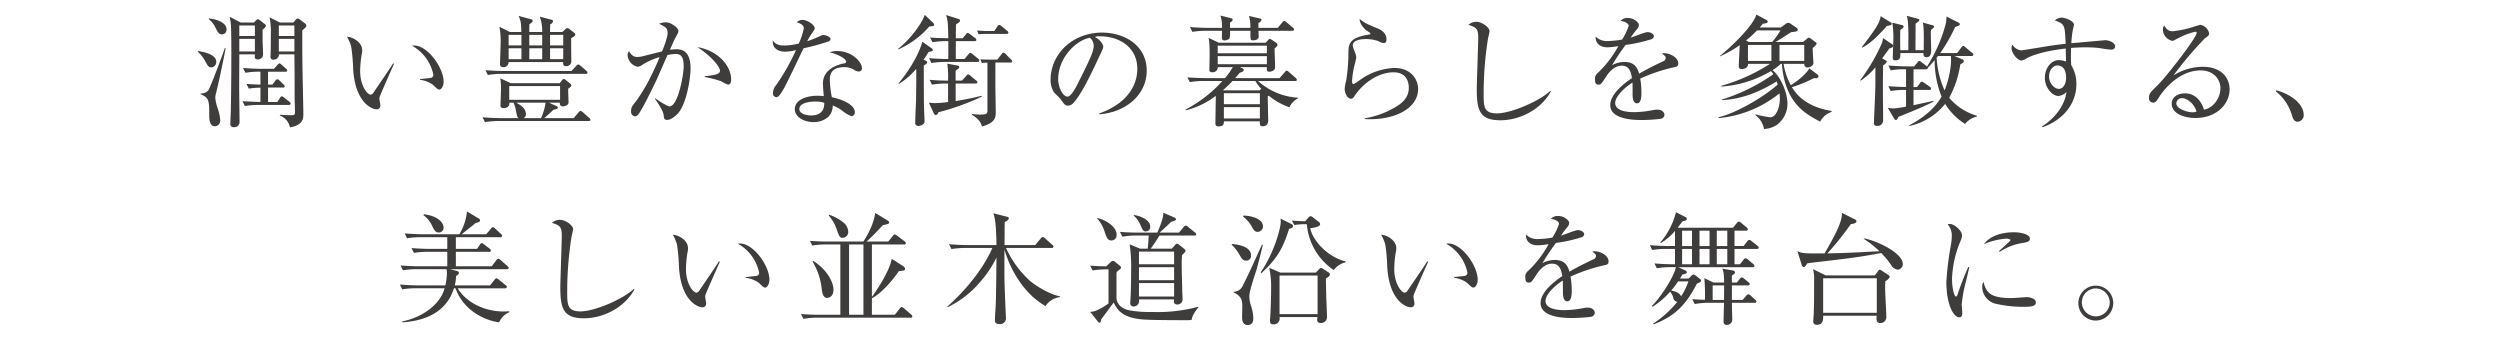 <svg xmlns="http://www.w3.org/2000/svg" width="745" height="102" viewBox="0 0 745 102">
<defs>
    <style>
      .cls-1 {
        fill: #3f3c3c;
        fill-rule: evenodd;
      }
    </style>
  </defs>
  <path id="潤い豊かな街の暮らしを象徴する_美しい並木道沿いを舞台に_" data-name="潤い豊かな街の暮らしを象徴する、 美しい並木道沿いを舞台に。" class="cls-1" d="M83.444,6.723l-3.1-1.548a24.013,24.013,0,0,1,.36,5.435c0,1.224,0,4.571-.072,5.543,0,0.144-.036.612-0.036,0.72a0.837,0.837,0,0,0,.972.9,1.513,1.513,0,0,0,1.548-1.584h4.607c0.072,4.067.072,8.747,0.072,12.67,0,0.684.108,3.888,0.108,4.607,0,0.792-.288.864-1.044,0.864-1.548,0-2.628-.072-3.456-0.144v0.252A4.654,4.654,0,0,1,86.4,37.967c3.528-.612,4-2.34,4-3.743,0-1.872-.216-11.123-0.252-13.21-0.036-3.024-.072-3.924-0.072-11.987,0.864-.684,1.224-1.044,1.224-1.368a1.046,1.046,0,0,0-.468-0.72L89.311,5.787A1.607,1.607,0,0,0,88.7,5.5a1.553,1.553,0,0,0-.72.576L87.4,6.723H83.444Zm4.283,0.864v3.132H83.084V7.586h4.643Zm0,4v3.744H83.084V11.582h4.643ZM71.745,6.723L68.434,4.995c0.108,0.468.216,1.08,0.288,1.584,0.216,1.476.216,6.515,0.216,8.315,0,5.075-.036,12.706-0.144,17.6,0,0.612-.144,3.6-0.144,4.248a0.942,0.942,0,0,0,1.044,1.152,1.532,1.532,0,0,0,1.692-1.62c0-1.368-.108-8.351-0.108-10.007,0-1.44.036-8.495,0.036-10.079h4.643c-0.072.792-.144,1.512,0.792,1.512A1.515,1.515,0,0,0,78.4,16.3c0-.612-0.144-3.707-0.144-4.427V8.81a2.51,2.51,0,0,0,1.008-1.08,1.1,1.1,0,0,0-.576-0.72l-1.224-.972a2,2,0,0,0-.612-0.324,1.3,1.3,0,0,0-.648.468l-0.54.54H71.745Zm4.212,0.864v3.132H71.313V7.586h4.643Zm0,4v3.744H71.313V11.582h4.643Zm9.071,9.791c0.4,0,.54-0.108.54-0.4a0.854,0.854,0,0,0-.36-0.54l-1.3-1.152a1.27,1.27,0,0,0-.648-0.4,1.085,1.085,0,0,0-.54.432l-1.08,1.188H77.972c-1.764,0-3.816-.108-5.543-0.252l0.72,1.44a22.855,22.855,0,0,1,4.463-.324v3.852c-2.592-.108-2.88-0.108-4.175-0.216l0.72,1.4a24.535,24.535,0,0,1,3.456-.288v4.284c-1.08-.036-4.463-0.18-5.363-0.252l0.72,1.44a25.639,25.639,0,0,1,4.247-.324h8.819a0.467,0.467,0,0,0,.576-0.4,0.964,0.964,0,0,0-.36-0.54l-1.62-1.26a1.173,1.173,0,0,0-.648-0.36,0.752,0.752,0,0,0-.54.468l-0.792,1.224H79.88V26.088h4.428a0.426,0.426,0,0,0,.54-0.36,0.853,0.853,0,0,0-.324-0.54L83.3,24a1.2,1.2,0,0,0-.684-0.4,1,1,0,0,0-.54.432l-0.9,1.188h-1.3V21.373h5.147ZM62.206,5.715a6.919,6.919,0,0,1,2.052,2.628c0.648,1.26.972,1.908,1.944,1.908A1.386,1.386,0,0,0,67.5,8.7c0-2.2-3.708-3.132-5.291-3.2V5.715ZM59,15.469a10.67,10.67,0,0,1,2.16,2.772c0.792,1.44,1.008,1.836,1.836,1.836a1.582,1.582,0,0,0,1.44-1.764c0-.792-0.684-2.412-5.4-3.1Zm7.991-1.152c-0.36,1.26-4.427,12.131-5,12.742a3.06,3.06,0,0,1-2.232.792v0.216c2.592,1.044,2.592,2.016,2.592,6.371,0,2.124.54,3.2,1.728,3.2a1.691,1.691,0,0,0,1.548-1.908,14.314,14.314,0,0,0-.72-3.348,13.132,13.132,0,0,1-.756-3.2,5.9,5.9,0,0,1,.252-1.512c0.648-2.52,2.16-9.611,2.844-13.282ZM132.2,24.36c0-4.175-4.751-10.8-8.782-10.8a3.17,3.17,0,0,0-.612.072,12.836,12.836,0,0,1,6.335,8.639,0.907,0.907,0,0,1-.792.936c-0.252.072-2.7,0.288-3.2,0.36v0.216a8.648,8.648,0,0,1,3.816,1.44c1.4,1.332,1.548,1.476,1.98,1.476C131.514,26.7,132.2,25.62,132.2,24.36ZM117.439,19l-0.288-.108c-1.547,2.448-4.211,6.263-5.831,8.675a1.279,1.279,0,0,1-.864.648c-0.972,0-3.131-2.628-3.131-7.055a31.164,31.164,0,0,1,.468-5,5.026,5.026,0,0,0,.144-1.188c0-2.34-2.7-3.924-4.536-4.032a12.406,12.406,0,0,1,1.26,2.952,55.455,55.455,0,0,1,.576,6.623c0.612,10.259,5.723,12.059,6.983,12.059a1.069,1.069,0,0,0,1.116-1.224c0-.288-0.288-1.656-0.288-1.944a2.105,2.105,0,0,1,.072-0.468C113.192,28.536,116.935,20.077,117.439,19ZM151.932,9.53l-3.1-1.548a23.8,23.8,0,0,1,.36,4.859c0,0.864-.18,5.219-0.18,6.191a0.811,0.811,0,0,0,.828.972,1.516,1.516,0,0,0,1.728-1.512h16.234c0,0.684.036,1.224,0.864,1.224a1.436,1.436,0,0,0,1.584-1.548c0-.972-0.072-5.723-0.036-6.8,1.079-.576,1.223-0.792,1.223-1.08a0.816,0.816,0,0,0-.4-0.576L169.75,8.7a1.166,1.166,0,0,0-.684-0.324,0.929,0.929,0,0,0-.612.36l-0.864.792h-3.672c0-1.224.036-1.332,0.036-2.3a1.2,1.2,0,0,0,.864-0.936,0.6,0.6,0,0,0-.576-0.432l-3.383-.9a12.542,12.542,0,0,1,.72,4.571h-3.852c0-.684,0-1.116.036-2.3,0.9-.576.972-0.864,0.972-1.044a0.5,0.5,0,0,0-.468-0.432L154.56,4.743c0.647,1.548.755,2.124,0.791,4.787h-3.419Zm9.647,0.864v3.132h-3.852V10.394h3.852Zm0,4v3.24h-3.852V14.39h3.852Zm-6.192-4v3.132h-3.815V10.394h3.815Zm0,4v3.24h-3.815V14.39h3.815Zm8.531,3.24V14.39h3.924v3.24h-3.924Zm0-4.1V10.394h3.924v3.132h-3.924Zm-11.7,11.267-3.132-1.476a19.762,19.762,0,0,1,.216,2.952c0,0.72-.144,4.212-0.144,5a0.773,0.773,0,0,0,.864.936,1.945,1.945,0,0,0,1.584-.648,1.233,1.233,0,0,0,.144-0.972h1.3a12.281,12.281,0,0,1,.72,2.448c0.324,1.656.36,1.836,0.756,2.16H149.34c-0.54,0-3.095-.036-5.543-0.252l0.72,1.44a25.634,25.634,0,0,1,4.247-.324H175.4c0.36,0,.54-0.144.54-0.36a0.792,0.792,0,0,0-.36-0.576L173.637,33.4a1.088,1.088,0,0,0-.648-0.324,0.823,0.823,0,0,0-.576.4l-1.44,1.728h-8.782c0.4-.36,2.375-2.124,2.771-2.52,0.792-.108,1.26-0.216,1.26-0.612a0.608,0.608,0,0,0-.468-0.5l-2.16-.972h3.276A0.831,0.831,0,0,0,167.7,31.7c0.4,0,1.728-.216,1.728-1.224,0-.576-0.144-3.384-0.108-4.032,0.72-.54.936-0.684,0.936-0.972a0.792,0.792,0,0,0-.36-0.576l-1.188-.972a1.374,1.374,0,0,0-.684-0.4,0.876,0.876,0,0,0-.576.432l-0.648.828H152.22Zm14.686,0.864v4.068H151.752V25.656h15.154Zm-4.319,4.931a16.5,16.5,0,0,1-1.368,4.607h-5.184a1.313,1.313,0,0,0,.684-1.26c0-1.8-1.979-2.88-2.915-3.347h8.783ZM150.2,21.157c-0.5,0-3.06-.036-5.543-0.252l0.72,1.44a25.618,25.618,0,0,1,4.247-.324h24.909a0.45,0.45,0,0,0,.54-0.36,0.792,0.792,0,0,0-.36-0.576l-1.728-1.512a1.139,1.139,0,0,0-.684-0.36,1.048,1.048,0,0,0-.612.432l-1.4,1.512H150.2Zm67.68,2.448c0-3.527-3.311-8.351-10.042-9.575,5.579,3.744,6.731,6.551,6.731,6.947,0,1.008-.9,1.368-4.536,1.728v0.252a29.117,29.117,0,0,1,4.968,1.3,9.81,9.81,0,0,0,1.944.972C217.884,25.224,217.884,23.892,217.884,23.6ZM205.79,20.473c0-2.988-.756-5.8-4.176-5.8-0.791,0-1.511.108-1.979,0.144,0.54-1.188,1.4-3.168,1.62-3.527,0.827-1.476.9-1.656,0.9-2.088,0-.972-2.3-2.556-3.671-2.556a6.116,6.116,0,0,0-2.088.432c1.944,0.972,2.556,1.3,2.556,2.772,0,1.26-1.08,4.031-1.656,5.471-1.764.432-4.787,1.188-5.327,1.332a7.967,7.967,0,0,1-2.088.324c-0.648,0-1.548-.144-2.448-1.764a2.51,2.51,0,0,0-.4,1.3,3.777,3.777,0,0,0,2.988,3.384,2.943,2.943,0,0,0,1.548-.684,20.815,20.815,0,0,1,5-2.2c-0.684,1.692-1.44,3.348-2.232,4.967a51.7,51.7,0,0,1-4.787,8.171c-1.224,1.512-1.476,1.836-1.476,2.916a1.4,1.4,0,0,0,1.116,1.62,1.427,1.427,0,0,0,1.116-.72c1.152-1.4,5.183-9.791,5.435-10.367,0.4-.864,2.664-6.047,3.168-7.2a14.046,14.046,0,0,1,2.376-.324c1.691,0,2.447.864,2.447,3.744,0,2.52-1.692,11.878-4.211,11.878-0.72,0-3.528-1.872-4.32-2.448l-0.036.18c1.008,1.476,2.484,3.635,2.592,4.787,0.108,1.08.18,1.512,1.08,1.512,1.116,0,2.448-1.152,3.167-1.908C204.674,30.948,205.79,22.993,205.79,20.473ZM247.5,11.618c0-.684-1.584-1.188-2.052-1.188-0.432,0-.612.108-2.2,0.828-0.755.36-1.979,0.792-2.7,1.044a17.235,17.235,0,0,1,1.332-2.268c0.9-1.3.9-1.3,0.9-1.656,0-.936-2.2-2.448-3.6-2.448a2.508,2.508,0,0,0-1.764.72c1.908,0.5,2.124,1.368,2.124,1.764a19.362,19.362,0,0,1-1.512,4.571,20.022,20.022,0,0,1-4.211.576c-1.44,0-2.628-.216-3.492-1.44-0.288,2.16,1.512,3.276,3.636,3.276a13.549,13.549,0,0,0,3.239-.468,61.873,61.873,0,0,1-5.975,10.511,3.519,3.519,0,0,0-.864,2.16,1.114,1.114,0,0,0,1.008,1.368c0.72,0,1.476-1.332,2.3-2.736,0.936-1.62,4.859-9.971,5.795-11.842a65.678,65.678,0,0,0,7.451-2.052A0.855,0.855,0,0,0,247.5,11.618Zm9.359,8.639c0-1.692-2.88-5.039-7.343-5.039a6.811,6.811,0,0,0-2.3.36c3.636,0.936,4.931,2.268,4.931,2.736a0.6,0.6,0,0,1-.612.576c-2.483.468-6.3,2.016-6.3,5.975,0,0.828.144,2.52,0.252,3.779-0.54-.036-1.08-0.108-1.872-0.108-3.491,0-6.767,1.3-6.767,4,0,2.232,2.592,3.852,5.58,3.852a6.582,6.582,0,0,0,4.355-1.512,4.638,4.638,0,0,0,1.368-3.42,9.94,9.94,0,0,1,2.807,1.512,10.732,10.732,0,0,0,2.772,1.656,1.117,1.117,0,0,0,1.008-1.188c0-2.34-3.959-3.851-6.839-4.463a27.649,27.649,0,0,1-.612-5.219c0-1.692.54-3.744,4.319-3.744a5.169,5.169,0,0,1,3.06.9,2.529,2.529,0,0,0,1.26.4A0.921,0.921,0,0,0,256.855,20.257ZM245.624,30.624c0.108,3.456-2.628,3.78-3.887,3.78-1.224,0-3.528-.4-3.528-1.908,0-1.944,3.348-2.232,4.716-2.232A8.589,8.589,0,0,1,245.624,30.624Zm32.113-5.4a25.843,25.843,0,0,1,4.788-.324v5.507a35.434,35.434,0,0,1-3.816.324c-0.684,0-1.4-.108-1.908-0.144l1.512,3.276a0.735,0.735,0,0,0,.54.432,1,1,0,0,0,.756-0.828A73.952,73.952,0,0,0,292.6,28.788l-0.072-.252c-2.555.648-5.147,1.152-7.739,1.584V24.9h5.9c0.288,0,.576-0.072.576-0.4a0.874,0.874,0,0,0-.4-0.54l-1.692-1.4a1.317,1.317,0,0,0-.648-0.4,0.874,0.874,0,0,0-.576.468l-1.3,1.4h-1.872V21.049c0.972-.684,1.08-0.756,1.08-1.08a0.521,0.521,0,0,0-.54-0.432l-3.023-.576a28.8,28.8,0,0,1,.216,5.075C280.833,24,279.5,24,277.017,23.784ZM284.828,11.4c0-.576.036-3.456,0.072-4.14,0.936-.612,1.188-0.72,1.188-1.116,0-.324-0.18-0.4-0.612-0.54l-3.527-1.116c0.54,1.872.54,2.376,0.648,6.911-3.06-.072-3.42-0.072-5.436-0.216l0.72,1.4a25.491,25.491,0,0,1,4.716-.324v5.327c-0.648,0-3.168-.036-5.724-0.252l0.684,1.44a28.225,28.225,0,0,1,4.248-.324h9.467a0.474,0.474,0,0,0,.576-0.4,0.746,0.746,0,0,0-.36-0.576l-1.656-1.332a1.244,1.244,0,0,0-.684-0.4,0.825,0.825,0,0,0-.54.432l-1.188,1.4h-2.592V12.266h5.544c0.288,0,.576-0.072.576-0.36a0.654,0.654,0,0,0-.36-0.576l-1.548-1.152a1.316,1.316,0,0,0-.648-0.36,0.772,0.772,0,0,0-.576.432L286.88,11.4h-2.052Zm-9.97,1.044c-0.252,1.008-1.728,5.867-7.127,12.455l0.144,0.108a22.186,22.186,0,0,0,5.147-4.463c0.072,3.1,0,6.659-.036,9.179-0.036,1.044-.252,5.759-0.252,6.659a0.931,0.931,0,0,0,.9,1.152,2.433,2.433,0,0,0,1.728-.756,1.756,1.756,0,0,0,.144-0.864c0-.612-0.144-3.42-0.144-3.96-0.072-2.412-.072-10.007-0.072-12.419,0.648-.4,1.008-0.612,1.008-0.936,0-.288-0.144-0.4-1.08-0.828a25.187,25.187,0,0,0,1.511-2.3c0.936-.144,1.26-0.252,1.26-0.576a0.958,0.958,0,0,0-.5-0.612Zm26.2,6.191c0.288,0,.576,0,0.576-0.288a0.8,0.8,0,0,0-.36-0.648l-1.259-1.26a2.3,2.3,0,0,0-.972-0.756,0.856,0.856,0,0,0-.612.5l-1.224,1.584h-2.34c-0.9,0-1.872-.036-2.735-0.108l0.467,1.116a11.61,11.61,0,0,1,1.656-.108v14.29c0,1.044-.432,1.188-2.267,1.188a19.522,19.522,0,0,1-2.376-.18v0.216c2.376,1.476,2.7,2.52,3.023,3.528,3.78-1.116,4.1-2.484,4.1-4.284,0-1.08-.108-6.371-0.108-6.947V18.637h4.427ZM275.578,4.419c-0.54,1.8-3.492,6.587-7.991,10.187l0.036,0.144a26.1,26.1,0,0,0,9.286-6.839c1.224-.108,1.476-0.18,1.476-0.54a0.793,0.793,0,0,0-.324-0.576ZM293.9,9.242c-0.468,0-1.476-.072-2.735-0.144l0.468,1.116c0.683-.072,1.583-0.108,1.943-0.108h6.336c0.252,0,.575-0.036.575-0.36a0.685,0.685,0,0,0-.359-0.576l-1.584-1.3a1.5,1.5,0,0,0-.756-0.432,0.836,0.836,0,0,0-.576.432l-0.9,1.368H293.9Zm47.826,11.771c0-7.235-6.336-11.3-13.319-11.3-8.783,0-15.334,6.371-15.334,14.11a6.683,6.683,0,0,0,1.008,3.672c0.252,0.324,1.692,1.656,1.944,2.016,1.08,1.512,1.4,1.98,2.232,1.98a2.083,2.083,0,0,0,1.151-.4c2.448-2.016,5.832-9.251,8.135-14.182,1.116-2.34,1.224-2.592,1.224-2.988,0-.5-0.54-1.836-2.483-2.88a2.838,2.838,0,0,1,1.475-.216c6.264,0,11.159,3.6,11.159,9.683,0,5.471-3.6,10.547-11.3,13.282l0.036,0.288C335.893,33.359,341.725,28,341.725,21.013Zm-15.8-7.451c0,1.872-1.188,4.211-4.788,11.447-0.612,1.224-2.016,3.78-2.987,3.78-1.4,0-2.808-2.7-2.808-5.147,0-6.623,5.507-11.734,9.467-12.382A3.146,3.146,0,0,1,325.923,13.562Zm60.859,15.766V29.112A19.477,19.477,0,0,1,374.9,24.144h10.979c0.252,0,.576-0.036.576-0.36a0.792,0.792,0,0,0-.36-0.576l-2.016-1.764a1.326,1.326,0,0,0-.684-0.4,1.352,1.352,0,0,0-.54.468l-1.547,1.764H368.064c0.54-.576.828-0.936,1.368-1.584,0.936-.324,1.188-0.432,1.188-0.792a0.488,0.488,0,0,0-.252-0.468L369.5,20h8.027c-0.036.936-.036,1.368,0.72,1.368,0.54,0,1.728-.288,1.728-1.26,0-.792-0.144-4.751-0.144-5.651,0.756-.684.864-0.792,0.864-1.08a0.855,0.855,0,0,0-.36-0.612l-1.4-.936a1.653,1.653,0,0,0-.5-0.252,1.43,1.43,0,0,0-.648.5l-0.612.648H363.205l-3.06-1.44c0.144,0.648.324,1.332,0.324,5.291,0,0.612-.072,3.492-0.072,4.139a0.655,0.655,0,0,0,.792.792A1.447,1.447,0,0,0,362.881,20h4.5a20.353,20.353,0,0,1-2.339,3.276h-5.652c-0.5,0-3.1-.036-5.543-0.216l0.72,1.4a25.641,25.641,0,0,1,4.247-.324h5.472a39.72,39.72,0,0,1-11.015,8.531l0.072,0.216a24.353,24.353,0,0,0,8.963-4.32c0,1.152-.108,6.731-0.108,7.991,0,0.576,0,1.116.9,1.116,1.62,0,1.62-.936,1.62-1.512h10.726c-0.036.972-.072,1.476,0.864,1.476a1.556,1.556,0,0,0,1.62-1.44c0-1.08-.144-6.3-0.144-7.451a1.691,1.691,0,0,1,.324-0.216,19.985,19.985,0,0,0,6.155,3.456A5.38,5.38,0,0,1,386.782,29.328Zm-11.339,1.728H364.717V27.78h10.726v3.276Zm0.4-4.607-0.468.468h-10.8l-0.108-.072a36.2,36.2,0,0,0,2.807-2.7h6.84A11.672,11.672,0,0,0,375.839,26.448Zm-0.4,8.855H364.717V31.919h10.726V35.3Zm2.088-19.438h-14.65V13.6h14.65v2.268Zm0,3.276h-14.65V16.729h14.65v2.412Zm8.1-10.367a0.709,0.709,0,0,0-.36-0.54l-1.908-1.62a1.408,1.408,0,0,0-.683-0.36,0.876,0.876,0,0,0-.576.432l-1.332,1.62h-5.76V6.831a1.317,1.317,0,0,0,.9-0.9c0-.324-0.288-0.36-0.54-0.432L372.2,4.743a11.217,11.217,0,0,1,.4,3.564h-6.047V6.687a1.143,1.143,0,0,0,.791-0.792,0.538,0.538,0,0,0-.5-0.468l-3.167-.792a9.88,9.88,0,0,1,.468,3.672h-4c-0.684,0-3.131-.036-5.543-0.252l0.72,1.44a25.541,25.541,0,0,1,4.247-.324h4.572v1.836c0,0.54,0,1.044.72,1.044a2.237,2.237,0,0,0,1.548-.612,8.663,8.663,0,0,0,.144-2.268h6.083c-0.036,2.844-.036,2.844.828,2.844,0.792,0,1.619-.324,1.619-1.044,0-.252-0.036-1.512-0.036-1.8H385.09A0.441,0.441,0,0,0,385.63,8.774ZM422.6,26.52c0-2.808-2.088-6.263-7.019-6.263a18.831,18.831,0,0,0-9.287,2.88c-0.468.288-2.7,1.908-2.916,1.908-0.432,0-.468-0.612-0.468-0.828a25.564,25.564,0,0,1,.756-4.9,20.28,20.28,0,0,0,.5-2.124,4.237,4.237,0,0,0-.252-1.26c-0.72-1.8-.792-2.016-0.792-2.376,0-1.044,1.152-1.908,3.888-1.908a10.767,10.767,0,0,1,3.743.612,3.751,3.751,0,0,0,1.656.576c0.468,0,.756-0.324.756-1.116,0-2.16-2.016-2.988-2.807-3.312-3.348-1.4-3.636-1.512-5.184-2.772-0.036,1.4,1.224,2.88,2.232,3.564,0.864,0.576.972,0.648,0.972,0.828s-0.108.216-.324,0.252c-6.227.972-6.227,2.844-6.227,6.119a54.959,54.959,0,0,1-.648,7.559,11.7,11.7,0,0,0-.468,2.592c0,0.756.576,2.88,1.907,2.88a1.094,1.094,0,0,0,.9-0.648c2.88-4.355,7.487-7.235,11.771-7.235,4.319,0,4.535,3.635,4.535,4.607,0,3.06-2.123,4.787-4.679,6.155a26.014,26.014,0,0,1-8.459,2.952v0.216C415.256,35.987,422.6,32.459,422.6,26.52ZM462.177,27.2l-0.144-.144c-3.24,3.06-11.7,6.731-15.946,6.731-3.959,0-3.959-2.016-3.959-6.083a104.32,104.32,0,0,1,1.331-16.414,18.191,18.191,0,0,0,.432-2.016c0-1.044-2.159-2.772-3.923-2.772a3.434,3.434,0,0,0-2.376.9c2.232,0.756,2.916,1.008,2.916,3.816,0,1.908-.432,13.606-0.432,15.442,0,6.371.972,9.179,7.055,9.179C453.034,35.843,459.333,32.531,462.177,27.2Zm37.941-8.279c0-2.016-2.808-3.06-4.1-3.06a2.242,2.242,0,0,0-.756.108c0.828,0.612,1.116.828,1.116,1.3a1.167,1.167,0,0,1-.9,1.044c-1.044.5-4.571,2.2-7.019,3.636-0.4-1.332-1.08-3.491-4.391-3.491a7.784,7.784,0,0,0-3.672.972,70.922,70.922,0,0,1,4.032-6.047,43.6,43.6,0,0,0,7.667-1.692,1,1,0,0,0,.756-0.9c0-.72-1.044-1.224-1.908-1.224-0.756,0-4.212,1.44-5,1.656a22.791,22.791,0,0,1,1.872-2.52,2.159,2.159,0,0,0,.576-1.26c0-.756-1.512-2.088-3.275-2.088a2.731,2.731,0,0,0-2.2.864c1.656,0.216,2.448.972,2.448,1.476a19.2,19.2,0,0,1-1.98,4.1,28.1,28.1,0,0,1-4.176.432A4.747,4.747,0,0,1,475.5,10.9c-0.072,1.872,1.116,3.2,3.563,3.2a19.415,19.415,0,0,0,3.2-.36,32.2,32.2,0,0,1-6.155,8.027,2.133,2.133,0,0,0-.792,1.98c0,0.864.18,1.476,1.044,1.476,0.612,0,.756-0.036,2.375-2.556,0.576-.936,2.3-3.1,4.5-3.1,2.268,0,2.771,1.8,3.1,3.708-2.051,1.368-6.479,4.643-6.479,8.027,0,4.463,7.559,4.463,9.539,4.463a47.623,47.623,0,0,0,5.507-.36,1.337,1.337,0,0,0,1.116-1.152c0-.648-0.612-1.584-2.16-1.584a7.312,7.312,0,0,0-1.259.144,32.49,32.49,0,0,1-5.508.612c-1.044,0-5.759,0-5.759-2.736,0-1.944,2.736-4.571,5.147-6.083,0.036,0.54.036,2.988,0.036,3.528,0,0.612,0,2.664,1.332,2.664,1.3,0,1.3-2.376,1.3-3.132a24.4,24.4,0,0,0-.36-4.247,50.612,50.612,0,0,1,10.115-3.384C499.65,19.9,500.118,19.753,500.118,18.925Zm45.719,14.146c-8.207-1.3-10.906-5.579-11.842-7.091a40.845,40.845,0,0,0,6.515-2.664h0.648a0.652,0.652,0,0,0,.756-0.576,0.726,0.726,0,0,0-.324-0.54l-2.412-1.836c-1.224,2.268-4.931,4.679-5.507,5.039a19.65,19.65,0,0,1-2.16-6.371H537.7a0.9,0.9,0,0,0,.864,1.08c0.648,0,1.836-.432,1.836-1.332,0-.36-0.252-3.743-0.216-4.463a6.345,6.345,0,0,0,1.188-1.224,0.782,0.782,0,0,0-.4-0.576l-1.4-1.044a1.081,1.081,0,0,0-.54-0.252,1.622,1.622,0,0,0-.72.468l-1.008.828H529.1c0.576-.324.684-0.36,4.644-2.916,1.8-.216,1.979-0.252,1.979-0.792a0.741,0.741,0,0,0-.287-0.5L533.779,7.19a1.779,1.779,0,0,0-.9-0.4,1.443,1.443,0,0,0-.792.36l-1.4,1.044h-6.3c0.324-.36.468-0.54,0.936-1.116a7.834,7.834,0,0,0,1.044-.18,0.586,0.586,0,0,0,.432-0.432,0.717,0.717,0,0,0-.432-0.54l-2.988-1.584c-0.756,3.024-6.839,9.107-10.835,12.31V16.8a33.4,33.4,0,0,0,5.9-3.348c-0.036.9-.288,5.363-0.288,6.371a0.76,0.76,0,0,0,.9.756c0.252,0,1.871-.072,1.871-1.548h6.516a53.927,53.927,0,0,1-14.507,6.551V25.8a33.319,33.319,0,0,0,14.794-4.608,4,4,0,0,1,.72.936,55.069,55.069,0,0,1-15.3,7.523v0.18c5.832-.252,11.339-2.484,16.306-5.579,0.144,0.468.18,0.54,0.288,0.936-3.743,3.456-12.454,8.639-17.6,9.719V35.2a33.877,33.877,0,0,0,18.142-7.379,11.655,11.655,0,0,1,.108,1.548c0,2.628-1.08,5.579-2.88,5.579a32.41,32.41,0,0,1-4.355-.864l-0.072.216a6.567,6.567,0,0,1,2.592,4.14,7.682,7.682,0,0,0,3.671-1.116,7.839,7.839,0,0,0,3.312-6.335c0-3.959-2.484-8.639-4.464-10.079a12.794,12.794,0,0,0,2.448-1.872h0.36c0.9,11.627,6.947,14.866,11.411,17.206a5.78,5.78,0,0,1,3.383-2.88Zm-17.962-14.9h-6.983V13.382h6.983v4.787Zm9.791,0h-7.379V13.382h7.379v4.787Zm-7.091-9.107a21.919,21.919,0,0,1-2.484,3.456H521.18l-0.864-.468a30.024,30.024,0,0,0,3.276-2.988h6.983Zm58.556,25.665-0.072-.252a17.087,17.087,0,0,1-8.207-5.327,29.69,29.69,0,0,0,3.311-9.935c0.936-.576,1.044-0.648,1.044-1.008a0.634,0.634,0,0,0-.5-0.54l-2.267-.972h5.075a0.45,0.45,0,0,0,.54-0.4,0.678,0.678,0,0,0-.36-0.54l-1.98-1.656a1.642,1.642,0,0,0-.648-0.432,0.953,0.953,0,0,0-.576.468l-1.26,1.692h-5.039a47.679,47.679,0,0,0,4.428-7.775c1.259-.432,1.4-0.5,1.4-0.864a0.546,0.546,0,0,0-.4-0.468l-3.6-1.8a7.8,7.8,0,0,1-.18,2.16,45.575,45.575,0,0,1-5.579,12.742l-1.656-1.3a1.482,1.482,0,0,0-.648-0.36,0.84,0.84,0,0,0-.54.432l-0.972,1.188h-2.2c-0.54,0-2.627-.036-5.507-0.252l0.684,1.44A21.453,21.453,0,0,1,568,20.653v5.255c-0.5.036-2.771-.036-5.291-0.216l0.72,1.44A22.041,22.041,0,0,1,568,26.808v4.967a29.721,29.721,0,0,1-3.707.54,10.081,10.081,0,0,1-1.728-.18l1.944,3.312a0.626,0.626,0,0,0,.5.324,1.169,1.169,0,0,0,.684-0.936c1.044-.4,7.847-3.1,10.51-4.571l-0.108-.216c-0.9.252-5.039,1.116-5.867,1.3V26.808h4.679a0.435,0.435,0,0,0,.54-0.4,0.726,0.726,0,0,0-.324-0.54L573.4,24.684a1.761,1.761,0,0,0-.684-0.36,0.789,0.789,0,0,0-.54.432l-0.9,1.188h-1.044V20.653h3.708c0.36,0,.54-0.108.54-0.432,0.719-.792,1.259-1.368,2.051-2.3a29.219,29.219,0,0,0,2.052,10.871c-2.52,4.427-6.767,7.019-9.647,8.567l0.072,0.18a18.724,18.724,0,0,0,10.655-6.587,17.933,17.933,0,0,0,5.939,5.975A6.252,6.252,0,0,1,589.131,34.727Zm-7.775-18.034c0.324,2.952-.72,7.451-1.872,10.259a27.7,27.7,0,0,1-2.376-9.755c0.216-.252.252-0.324,0.432-0.5h3.816Zm-5-8.747a0.432,0.432,0,0,0-.432-0.4l-2.951-.828c0.216,0.792.4,1.512,0.288,8.243h-2.448c0-3.42.036-6.191,0.036-7.919,0.252-.18.684-0.5,0.792-0.576a0.777,0.777,0,0,0,.324-0.5c0-.252-0.18-0.288-0.4-0.36l-3.348-.9c0.54,1.872.5,4.535,0.468,10.259h-2.411c-0.036-4.427-.036-4.931.036-6.047,0.647-.468.971-0.684,0.971-1.044a0.547,0.547,0,0,0-.5-0.4l-2.88-.72a26.539,26.539,0,0,1,.324,4.643c0,0.864-.18,5.4-0.18,5.579,0,0.576.036,1.008,0.756,1.008,1.548,0,1.548-1.008,1.512-2.16h6.875c0,0.54-.036,1.224.864,1.224,1.439,0,1.439-1.3,1.439-2.3,0-.648-0.108-3.923-0.108-4.679a5.462,5.462,0,0,1,.072-1.152C576.244,8.234,576.352,8.162,576.352,7.946Zm-12.634-.9a0.56,0.56,0,0,0-.324-0.4l-2.988-1.836c-0.108,2.016-2.087,4.607-5.615,9.287L554.9,14.21c1.98-.972,4.031-2.7,7.415-6.479C563.286,7.55,563.718,7.478,563.718,7.047Zm0.4,6.623a0.413,0.413,0,0,0-.252-0.468l-2.736-1.872a5.8,5.8,0,0,1-.36,1.584,53.468,53.468,0,0,1-6.443,10.979l0.144,0.144a20.461,20.461,0,0,0,4.391-3.96v4.751c0,2.2-.179,5.291-0.287,8.1-0.036.432-.144,3.419-0.144,3.636a0.755,0.755,0,0,0,.863.936,1.618,1.618,0,0,0,1.872-1.584c0-2.916-.072-7.6-0.072-10.511,0-2.2.072-4.967,0.072-5.975a1.759,1.759,0,0,0,1.08-1.08c0-.18-0.072-0.216-0.324-0.36l-1.044-.576c0.828-1.152,1.944-2.7,2.16-2.988C563.9,14.174,564.114,14.1,564.114,13.67Zm66.2,0.144c0-1.008-1.728-1.836-2.952-1.836-0.036,0-9.287.828-10.115,0.9a32.532,32.532,0,0,1,.468-4.1c0.072-.252.324-1.3,0.324-1.4,0-1.152-2.7-2.124-3.635-2.124a3.328,3.328,0,0,0-2.088.828c2.987,1.116,2.987,1.224,3.239,6.983-2.3.216-4.967,0.612-8.351,1.188C605.59,14.5,602.746,15,602.35,15a3.291,3.291,0,0,1-2.628-1.692,1.935,1.935,0,0,0-.288,1.008c0,1.476,1.728,3.707,2.952,3.707a3.235,3.235,0,0,0,1.476-.612c3.527-1.908,9.539-2.7,11.734-2.952,0,1.3.072,3.707,0.072,3.887a6.328,6.328,0,0,0-2.087-.432c-2.484,0-4.212,2.592-4.212,5.219,0,3.1,2.268,5.471,4.068,5.471a3.951,3.951,0,0,0,2.375-1.188c-0.5,3.852-3.275,7.739-7.307,10.259l0.144,0.252c6.623-2.34,10.115-7.415,10.115-12.85a10.662,10.662,0,0,0-1.548-5.687c-0.036-.648-0.072-1.3-0.072-2.232s0-1.764.036-2.88c1.116-.072,2.808-0.18,4.32-0.18,0.9,0,2.051.036,3.383,0.144,1.188,0.108,3.1.54,4.284,0.54A1.035,1.035,0,0,0,630.319,13.814ZM615.7,23.1c0,2.088-.971,3.384-2.159,3.384-1.332,0-2.916-1.656-2.916-3.708s1.4-3.276,2.412-3.276C615.56,19.5,615.7,22.237,615.7,23.1Zm48.721,3.528c0-3.276-2.267-6.731-8.063-6.731a16.817,16.817,0,0,0-8.638,2.556,103.672,103.672,0,0,1,9.286-10.979c1.3-.972,1.3-1.008,1.3-1.584a3.183,3.183,0,0,0-2.627-2.484c-0.18,0-1.368.4-1.62,0.468a31.276,31.276,0,0,1-6.623,1.44c-1.008,0-1.656-.324-2.484-1.692a1.6,1.6,0,0,0-.4,1.188,3.521,3.521,0,0,0,2.916,3.384c0.108,0,1.511-.756,1.583-0.792A21.008,21.008,0,0,1,654.2,9.458a0.335,0.335,0,0,1,.4.36c0,1.368-8.855,12.85-11.735,15.694-2.16,2.088-2.448,2.376-2.448,3.564a1.274,1.274,0,0,0,1.224,1.512c0.756,0,1.08-.54,1.98-1.98,0.54-.828,5.183-7.631,12.2-7.631,3.671,0,5.867,2.52,5.867,5.363,0,2.736-2.016,5.831-4.9,6.335-0.935-2.988-2.951-4.859-5.651-4.859-1.476,0-3.959.648-3.959,3.132,0,2.808,3.563,4.211,7.019,4.211C660.826,35.159,664.425,30.768,664.425,26.628Zm-9.862,6.623a3.423,3.423,0,0,1-1.26.216c-1.044,0-4.752-.828-4.752-2.7a1.629,1.629,0,0,1,1.728-1.512C651.467,29.256,653.807,30.588,654.563,33.251Zm31.94,0.936c0-2.16-1.836-3.887-2.448-4.427a15.24,15.24,0,0,0-5.723-2.844l-0.108.324a14,14,0,0,1,4.715,6.911c0.36,1.188.648,2.124,1.8,2.124A1.938,1.938,0,0,0,686.5,34.187ZM132.175,67.774c0-1.4-1.692-3.456-5.868-3.923l-0.108.288a7.948,7.948,0,0,1,2.628,3.276c0.648,1.26.972,1.872,1.944,1.872A1.392,1.392,0,0,0,132.175,67.774Zm19.617,25.233-0.036-.252c-0.72.036-1.116,0.072-1.62,0.072-5.867,0-11.23-2.772-13.75-6.911H150.5a0.457,0.457,0,0,0,.54-0.4,0.782,0.782,0,0,0-.4-0.576l-2.016-1.62a1.242,1.242,0,0,0-.683-0.4,0.953,0.953,0,0,0-.576.468l-1.332,1.656H135.522a13.636,13.636,0,0,0,.4-2.844,1.289,1.289,0,0,0,.864-0.864,0.849,0.849,0,0,0-.72-0.612l-1.944-.5H151c0.252,0,.576-0.036.576-0.4a0.877,0.877,0,0,0-.4-0.576l-2.016-1.764a1.227,1.227,0,0,0-.684-0.4,0.913,0.913,0,0,0-.575.468l-1.368,1.8H135.846V75.045h9.9c0.252,0,.54-0.036.54-0.4a0.774,0.774,0,0,0-.36-0.54l-1.656-1.26a1.377,1.377,0,0,0-.684-0.4,0.839,0.839,0,0,0-.576.5l-0.864,1.224h-6.3V70.69h13.246a0.435,0.435,0,0,0,.54-0.4,0.872,0.872,0,0,0-.36-0.576l-1.727-1.62a1.138,1.138,0,0,0-.684-0.4,0.953,0.953,0,0,0-.576.468l-1.4,1.656h-7.343c3.2-2.52,3.563-2.808,4.175-3.347,1.152-.288,1.332-0.468,1.332-0.828a0.585,0.585,0,0,0-.4-0.54l-3.491-2.088a16.39,16.39,0,0,1-2.268,6.8H126.127c-1.044,0-3.275-.072-5.543-0.252l0.72,1.44a25.625,25.625,0,0,1,4.247-.324h7.739v3.492h-5.111c-0.54,0-3.1-.036-5.543-0.252l0.72,1.44a25.627,25.627,0,0,1,4.247-.324h5.687v4.319H124.9c-0.647,0-3.131-.036-5.543-0.252l0.72,1.44a25.548,25.548,0,0,1,4.248-.324h8.746a6.744,6.744,0,0,1,.108,1.3,17.483,17.483,0,0,1-.468,3.527h-8.027c-0.5,0-3.059-.036-5.507-0.252l0.684,1.44a22.216,22.216,0,0,1,4.248-.324H132.5c-1.439,5.147-7.091,8.783-12.6,9.863v0.288c3.528-.252,12.6-1.224,15.37-10.151h0.468a14.845,14.845,0,0,0,4.787,6.623,17.418,17.418,0,0,0,8.207,3.528A5.915,5.915,0,0,1,151.792,93.007Zm37.286-6.8-0.144-.144c-3.24,3.06-11.7,6.731-15.946,6.731-3.96,0-3.96-2.016-3.96-6.083a104.233,104.233,0,0,1,1.332-16.414,18.189,18.189,0,0,0,.432-2.016c0-1.044-2.16-2.772-3.924-2.772a3.431,3.431,0,0,0-2.375.9c2.231,0.756,2.915,1.008,2.915,3.816,0,1.908-.432,13.606-0.432,15.442,0,6.371.972,9.179,7.055,9.179C179.935,94.843,186.234,91.531,189.078,86.2ZM229.29,83.36c0-4.175-4.752-10.8-8.783-10.8a3.17,3.17,0,0,0-.612.072,12.836,12.836,0,0,1,6.335,8.639,0.907,0.907,0,0,1-.792.936c-0.252.072-2.7,0.288-3.2,0.36v0.216a8.648,8.648,0,0,1,3.816,1.44c1.4,1.332,1.548,1.476,1.98,1.476C228.606,85.7,229.29,84.62,229.29,83.36ZM214.531,78l-0.288-.108c-1.547,2.448-4.211,6.263-5.831,8.675a1.279,1.279,0,0,1-.864.648c-0.972,0-3.131-2.628-3.131-7.055a31.164,31.164,0,0,1,.468-5,5.026,5.026,0,0,0,.144-1.188c0-2.34-2.7-3.924-4.536-4.032a12.406,12.406,0,0,1,1.26,2.952,55.455,55.455,0,0,1,.576,6.623c0.612,10.259,5.723,12.059,6.983,12.059a1.069,1.069,0,0,0,1.116-1.224c0-.288-0.288-1.656-0.288-1.944a2.105,2.105,0,0,1,.072-0.468C210.284,87.536,214.027,79.077,214.531,78ZM271.884,94.3a0.89,0.89,0,0,0-.359-0.576l-2.16-1.872a1.263,1.263,0,0,0-.684-0.36,1.059,1.059,0,0,0-.576.468l-1.44,1.836h-6.839V88.9c3.528-1.908,6.947-6.515,8.027-8.1,1.656-.18,1.836-0.18,1.836-0.756a1.045,1.045,0,0,0-.576-0.756l-3.384-2.16c-0.612,4-5.615,11.015-5.9,11.339V72.85H269.4c0.216,0,.54,0,0.54-0.4a0.854,0.854,0,0,0-.36-0.54l-2.268-1.692a1.238,1.238,0,0,0-.684-0.36,0.914,0.914,0,0,0-.576.468l-1.368,1.656h-6.443c1.872-1.656,3.816-3.78,4.824-4.859,1.8-.4,1.871-0.468,1.871-0.864,0-.252-0.072-0.324-0.468-0.576L260.8,63.455c-0.36,3.492-2.88,7.6-3.528,8.531H246.9c-1.836,0-3.708-.072-5.544-0.216l0.72,1.4a24.877,24.877,0,0,1,4.248-.324h4.1V93.8H244.24c-0.648,0-2.7,0-5.543-.216l0.72,1.44a22.758,22.758,0,0,1,4.247-.36h27.681A0.425,0.425,0,0,0,271.884,94.3Zm-14.578-.5h-4.283V72.85h4.283V93.8ZM252.771,69a3.672,3.672,0,0,0-1.224-2.52,13.244,13.244,0,0,0-4.463-2.484l-0.108.252a12.113,12.113,0,0,1,2.195,3.636c0.936,2.664,1.044,2.988,2.016,2.988A1.723,1.723,0,0,0,252.771,69Zm-4.392,17.35c0-2.448-2.195-6.227-6.047-8.6l-0.216.144a19.725,19.725,0,0,1,2.736,8.027c0.18,1.4.4,2.844,1.656,2.844C247.084,88.76,248.379,88.328,248.379,86.348ZM313.36,73.894a0.467,0.467,0,0,0,.576-0.4,0.709,0.709,0,0,0-.36-0.54l-2.16-1.944a1.476,1.476,0,0,0-.683-0.4,1.12,1.12,0,0,0-.576.432L308.5,73.03h-9.143c0-1.08.036-5.867,0.036-6.839,0.828-.468,1.224-0.72,1.224-1.152a0.466,0.466,0,0,0-.468-0.432l-4.1-1.044c0.54,1.944.792,3.276,0.9,9.467h-8.6c-1.835,0-3.707-.108-5.543-0.252l0.72,1.44a24.875,24.875,0,0,1,4.247-.324h7.955c-3.383,7.631-9.538,14.038-13.462,17.494l0.072,0.18a29.21,29.21,0,0,0,9.755-7.559,31.533,31.533,0,0,0,4.859-7.271c-0.108,10.547-.144,11.734-0.216,13.966-0.036.756-.252,3.959-0.252,4.643,0,0.5,0,1.224,1.368,1.224a1.731,1.731,0,0,0,1.908-1.908c0-.18-0.432-9.827-0.432-11.7-0.036-3.924,0-6.587,0-8.6,0.036,0.072,2.88,11.482,12.238,16.846a5.965,5.965,0,0,1,4.284-2.664V88.292c-3.06-.54-7.163-3.1-8.927-4.607a29.86,29.86,0,0,1-7.127-9.791h13.57Zm43.114-4.068a0.815,0.815,0,0,0-.36-0.54l-2.052-1.656a1.2,1.2,0,0,0-.72-0.4,1.038,1.038,0,0,0-.648.468l-1.368,1.62h-5.759c1.98-1.8,2.376-2.16,3.456-3.24,1.224-.288,1.4-0.468,1.4-0.72a0.551,0.551,0,0,0-.468-0.54l-3.312-1.44c0.18,1.4-1.116,4.463-1.764,5.939H339.3c-1.872,0-3.708-.072-5.543-0.216l0.72,1.44a23.222,23.222,0,0,1,4.247-.36h3.6c-0.036.5-.036,0.864-0.288,3.923h-2.3l-3.1-1.3a46.343,46.343,0,0,1,.432,8.027c0,2.664-.036,4.859-0.108,6.767,0,0.432-.144,2.3-0.144,2.7a0.946,0.946,0,0,0,.972,1.044,1.774,1.774,0,0,0,1.332-.648,1.735,1.735,0,0,0,.288-1.476h10.439c0,0.108-.036.612-0.036,0.72a0.864,0.864,0,0,0,.935.792,1.509,1.509,0,0,0,1.656-1.692c0-.252-0.036-1.4-0.072-1.62-0.072-3.348-.18-6.443-0.18-8.783,0-.648,0-1.368.108-2.628,0.756-.72,1.008-0.936,1.008-1.26a0.914,0.914,0,0,0-.432-0.648l-1.4-1.116a1.263,1.263,0,0,0-.684-0.36,0.9,0.9,0,0,0-.575.4L349.2,74.11h-6.3c1.152-1.584,1.8-2.556,2.628-3.923h10.4C356.258,70.186,356.474,70.114,356.474,69.826ZM349.887,83.5H339.412V79.617h10.475V83.5Zm0-4.751H339.412V74.973h10.475v3.779Zm0,9.611H339.412v-4h10.475v4Zm-7.128-20.841c0-2.016-2.915-3.168-4.859-3.456l-0.072.18a7.466,7.466,0,0,1,1.98,2.7c0.72,1.656.864,2.016,1.692,2.016A1.3,1.3,0,0,0,342.759,67.522Zm-10.006,2.412c0-2.376-3.2-4.391-5.76-4.967l-0.108.072a10.253,10.253,0,0,1,2.3,4.031c0.648,1.872.9,2.592,2.052,2.592A1.577,1.577,0,0,0,332.753,69.934Zm24.369,21.633-0.072-.144a46.773,46.773,0,0,1-13.787,1.548,33.832,33.832,0,0,1-6.407-.432c-4.1-.684-4.139-3.564-4.139-3.672V81.741a5.409,5.409,0,0,1,.072-0.72c0.252-.216.828-0.648,0.972-0.792a0.585,0.585,0,0,0,0-1.008l-1.44-1.152a1.053,1.053,0,0,0-.648-0.324,0.978,0.978,0,0,0-.648.324l-1.368,1.3c-2.052-.036-3.059-0.072-4.787-0.216l0.72,1.44a27.234,27.234,0,0,1,4.751-.324V90.415a19.232,19.232,0,0,1-3.312,1.98,5.271,5.271,0,0,1-2.159.54l2.231,2.808a0.956,0.956,0,0,0,.576.432c0.288,0,.36-0.4.468-0.972,1.26-1.692,2.844-3.888,3.744-5.039,1.008,2.088,2.448,4.427,8.279,5,2.3,0.252,10.978.252,13.678,0.252a7.772,7.772,0,0,0,1.26-.108C355.322,94.267,355.5,93.655,357.122,91.567Zm39.19-9.791a0.816,0.816,0,0,0-.5-0.648L394.3,80.121a1.055,1.055,0,0,0-.648-0.252,0.944,0.944,0,0,0-.612.4l-0.936.972H381.59l-3.348-1.44a28.005,28.005,0,0,1,.54,6.587c0,2.16-.108,6.263-0.288,8.495a4.589,4.589,0,0,0-.036.684c0,0.72.216,1.08,0.9,1.08a1.754,1.754,0,0,0,1.944-2.16h11.3c-0.036.4-.072,0.54-0.072,0.72a0.879,0.879,0,0,0,.9,1.044,1.793,1.793,0,0,0,2.016-1.728c0-.936-0.18-5.075-0.216-5.9-0.072-3.42-.108-4.428-0.108-5.651C396.132,82.389,396.312,82.1,396.312,81.777ZM392.64,93.619H381.3V82.1H392.64V93.619Zm8.315-15.442V77.889c-4.643-1.08-9.539-5.543-10.511-9.863,1.116-.18,2.952-0.432,2.952-1.224a0.821,0.821,0,0,0-.432-0.684l-1.692-1.332a1.236,1.236,0,0,0-.72-0.36,0.989,0.989,0,0,0-.647.4l-0.972,1.116c-2.34-.072-2.592-0.108-3.96-0.216l0.72,1.332a19.122,19.122,0,0,1,3.024-.252h0.72a18.3,18.3,0,0,0,8.027,13.678A5.953,5.953,0,0,1,400.955,78.177Zm-15.622-10.8a0.762,0.762,0,0,0-.54-0.648l-3.2-1.584a6.187,6.187,0,0,1,.072.936c0,2.052-2.124,9.539-5.976,15.046l0.18,0.288c4.824-4.392,6.515-7.631,8.279-13.21C385.081,67.954,385.333,67.738,385.333,67.378Zm-8.963.036c0-1.98-2.915-3.1-5.831-3.168l-0.108.288a9.56,9.56,0,0,1,2.808,3.384c0.612,1.116,1.187,1.188,1.547,1.188A1.647,1.647,0,0,0,376.37,67.414Zm-3.563,8.711c0-2.808-4.212-3.276-5.688-3.42l-0.072.252a11.311,11.311,0,0,1,2.268,2.88c0.684,1.188,1.044,1.836,2.052,1.836A1.408,1.408,0,0,0,372.807,76.125Zm3.527-3.168h-0.288c-1.332,2.916-4.175,9.251-5.615,11.987a3.1,3.1,0,0,1-2.772,2.016v0.216c2.052,0.936,2.412,2.088,2.52,3.311,0.072,0.576-.036,3.348-0.036,3.96,0,0.756.072,2.412,1.656,2.412,1.692,0,1.692-1.584,1.692-2.124a13.873,13.873,0,0,0-.828-4.031,10,10,0,0,1-.36-2.556c0-1.3,1.476-5.723,2.015-7.379C374.75,79.437,375.9,74.757,376.334,72.958Zm64.02,10.4c0-4.175-4.751-10.8-8.783-10.8a3.17,3.17,0,0,0-.612.072,12.833,12.833,0,0,1,6.335,8.639,0.907,0.907,0,0,1-.792.936c-0.252.072-2.7,0.288-3.2,0.36v0.216a8.644,8.644,0,0,1,3.815,1.44c1.4,1.332,1.548,1.476,1.98,1.476C439.67,85.7,440.354,84.62,440.354,83.36ZM425.6,78l-0.288-.108c-1.548,2.448-4.212,6.263-5.831,8.675a1.279,1.279,0,0,1-.864.648c-0.972,0-3.132-2.628-3.132-7.055a31.164,31.164,0,0,1,.468-5,5.026,5.026,0,0,0,.144-1.188c0-2.34-2.7-3.924-4.535-4.032a12.41,12.41,0,0,1,1.259,2.952,55.455,55.455,0,0,1,.576,6.623c0.612,10.259,5.724,12.059,6.983,12.059a1.069,1.069,0,0,0,1.116-1.224c0-.288-0.288-1.656-0.288-1.944a2.105,2.105,0,0,1,.072-0.468C421.348,87.536,425.092,79.077,425.6,78Zm53.753-.072c0-2.016-2.807-3.06-4.1-3.06a2.242,2.242,0,0,0-.756.108c0.828,0.612,1.116.828,1.116,1.3a1.167,1.167,0,0,1-.9,1.044c-1.044.5-4.572,2.2-7.019,3.635-0.4-1.332-1.08-3.492-4.392-3.492a7.783,7.783,0,0,0-3.671.972,71.023,71.023,0,0,1,4.031-6.047,43.565,43.565,0,0,0,7.667-1.692,1,1,0,0,0,.756-0.9c0-.72-1.044-1.224-1.908-1.224-0.755,0-4.211,1.44-5,1.656a22.8,22.8,0,0,1,1.872-2.52,2.159,2.159,0,0,0,.576-1.26c0-.756-1.512-2.088-3.276-2.088a2.732,2.732,0,0,0-2.2.864c1.656,0.216,2.448.972,2.448,1.476a19.2,19.2,0,0,1-1.98,4.1,28.081,28.081,0,0,1-4.175.432,4.749,4.749,0,0,1-3.708-1.332c-0.072,1.872,1.116,3.2,3.564,3.2a19.415,19.415,0,0,0,3.2-.36,32.181,32.181,0,0,1-6.156,8.027,2.133,2.133,0,0,0-.792,1.98c0,0.864.18,1.476,1.044,1.476,0.612,0,.756-0.036,2.376-2.556,0.576-.936,2.3-3.1,4.5-3.1,2.268,0,2.772,1.8,3.1,3.708-2.052,1.368-6.479,4.643-6.479,8.027,0,4.463,7.559,4.463,9.539,4.463a47.64,47.64,0,0,0,5.507-.36,1.337,1.337,0,0,0,1.116-1.152c0-.648-0.612-1.584-2.16-1.584a7.32,7.32,0,0,0-1.26.144,32.477,32.477,0,0,1-5.507.612c-1.044,0-5.759,0-5.759-2.736,0-1.944,2.735-4.571,5.147-6.083,0.036,0.54.036,2.988,0.036,3.528,0,0.612,0,2.664,1.332,2.664,1.3,0,1.3-2.376,1.3-3.132a24.4,24.4,0,0,0-.36-4.247,50.6,50.6,0,0,1,10.114-3.384C478.881,78.9,479.349,78.753,479.349,77.925Zm44.741-4.139a0.774,0.774,0,0,0-.36-0.54L522,71.878a1.3,1.3,0,0,0-.72-0.4,0.909,0.909,0,0,0-.576.432l-1.116,1.4h-2.7V68.746h3.419c0.324,0,.54-0.108.54-0.4a0.792,0.792,0,0,0-.36-0.576l-1.62-1.368a1.139,1.139,0,0,0-.684-0.36,0.778,0.778,0,0,0-.611.432l-1.152,1.4H499.937c0.5-.648.828-1.08,1.476-1.944,0.9-.144,1.259-0.324,1.259-0.684a0.66,0.66,0,0,0-.5-0.612l-2.735-1.4a21.96,21.96,0,0,1-4.68,9.035l0.18,0.144a16.318,16.318,0,0,0,4.212-3.6v4.5h-1.98c-0.612,0-2.7-.036-5.507-0.252l0.684,1.44a25.118,25.118,0,0,1,4.247-.324h2.556v4.571h-0.612c-0.036,0-2.7,0-5.507-.252l0.684,1.44a26.487,26.487,0,0,1,4.247-.324h1.44c-0.4,2.664-4.788,9.395-7.163,11.555l0.216,0.252a24.368,24.368,0,0,0,5.255-4.5,4.71,4.71,0,0,1,.9,1.728,1.534,1.534,0,0,0,1.224,1.332,32.308,32.308,0,0,1-7.2,6.479l0.108,0.216c7.343-2.808,10.114-6.839,12.958-12.166,1.008-.4,1.224-0.576,1.224-0.864a0.693,0.693,0,0,0-.36-0.54l-1.188-.936a1.471,1.471,0,0,0-.72-0.36,0.866,0.866,0,0,0-.576.324L503.212,83h-2.555c0.468-.792.468-0.792,0.72-1.188,1.079-.216,1.3-0.4,1.3-0.684a0.706,0.706,0,0,0-.54-0.576l-2.015-.936H522.29a0.446,0.446,0,0,0,.54-0.4,0.8,0.8,0,0,0-.36-0.54l-1.548-1.3a1.388,1.388,0,0,0-.756-0.4,0.763,0.763,0,0,0-.576.4l-1.08,1.368h-1.619V74.182h6.659C523.874,74.182,524.09,74.074,524.09,73.786Zm-14.65-.468h-2.988V68.746h2.988v4.571Zm0,5.435h-2.988V74.182h2.988v4.571Zm5.291-5.435H511.6V68.746h3.132v4.571Zm0,5.435H511.6V74.182h3.132v4.571ZM504.22,73.318h-2.951V68.746h2.951v4.571Zm0,5.435h-2.951V74.182h2.951v4.571Zm-1.08,5.111a19.061,19.061,0,0,1-2.195,4.463c-0.4-1.188-2.016-1.548-2.916-1.764a28.2,28.2,0,0,0,2.052-2.7h3.059Zm20.3,6.011a0.954,0.954,0,0,0-.36-0.54l-1.368-1.224a1.125,1.125,0,0,0-.72-0.4,0.933,0.933,0,0,0-.612.4l-1.08,1.26h-3.2v-4.32h4.787a0.449,0.449,0,0,0,.54-0.4,0.954,0.954,0,0,0-.36-0.54l-1.332-1.08a1.407,1.407,0,0,0-.684-0.36,0.807,0.807,0,0,0-.576.4l-0.9,1.116H516.1V82.1c0.684-.4.936-0.612,0.936-0.972a0.722,0.722,0,0,0-.72-0.54l-3.06-.54c0.4,1.08.468,1.332,0.54,4.139h-3.2l-2.7-1.3a58.662,58.662,0,0,1,.18,6.443c-0.468,0-1.944-.036-3.78-0.18l0.72,1.44a26.914,26.914,0,0,1,4.248-.36h4.5c-0.036.792-.144,4.787-0.144,5.687a0.88,0.88,0,0,0,1.008.9,1.565,1.565,0,0,0,1.584-1.548c0-.72-0.108-4.211-0.108-5.039h6.8A0.446,0.446,0,0,0,523.442,89.876Zm-9.647-4.823c0,1.224,0,2.844-.036,4.32h-3.384v-4.32h3.42Zm53.225-6.407c0-3.168-7.271-6.767-11.591-7.631v0.18a29.221,29.221,0,0,1,4.644,3.671c-8.891.468-10.475,0.54-15.514,0.648a90.359,90.359,0,0,0,6.983-8.711c0.5-.072,1.691-0.216,1.691-0.864a0.562,0.562,0,0,0-.288-0.468l-4.067-2.052c0.216,2.556-2.124,6.839-5.147,12.095-1.98,0-4.932.036-5.94-.072a5.191,5.191,0,0,1-2.159-.612l1.3,4.176a0.73,0.73,0,0,0,.576.576c0.324,0,.5-0.252,1.08-1.116,1.548-.216,9.071-1.08,10.763-1.3,4.859-.612,7.343-1.044,11.267-1.764a26.2,26.2,0,0,1,2.879,3.492,2.773,2.773,0,0,0,2.052,1.476A1.634,1.634,0,0,0,567.02,78.645Zm-3.852,3.887a0.855,0.855,0,0,0-.36-0.54l-2.159-1.4a1.025,1.025,0,0,0-.5-0.216,0.671,0.671,0,0,0-.432.324l-1.008,1.368h-14.65l-3.78-1.872a11.147,11.147,0,0,1,.324,3.348c0,4.176,0,7.307-.108,9.935,0,0.324-.144,1.836-0.144,2.2a1,1,0,0,0,1.116,1.116c1.944,0,1.872-1.872,1.836-2.7h15.946c-0.108,1.008-.18,2.16,1.044,2.16a1.746,1.746,0,0,0,1.835-1.872c0-1.116-.36-7.235-0.36-8.6,0-.9.036-1.476,0.072-1.98A3.464,3.464,0,0,0,563.168,82.532Zm-3.887,10.691H543.3V82.928h15.982V93.223Zm45.636-22.1c0-1.26-2.555-1.908-4.787-1.908-3.348,0-6.983.936-8.927,3.528a21.146,21.146,0,0,1,6.551-1.62c0.216,0,1.332,0,1.332.4a0.328,0.328,0,0,1-.108.288c-0.108.108-2.736,2.52-3.275,3.024l0.216,0.216a16.864,16.864,0,0,1,6.947-2.664C604.161,72.166,604.917,71.95,604.917,71.122Zm1.764,18.97c0-1.008-1.512-1.548-2.771-1.548-0.36,0-3.852.288-4.572,0.288-6.8,0-7.451-2.088-8.279-4.823a2.784,2.784,0,0,0-.36,1.512,5.266,5.266,0,0,0,3.636,4.9,35.751,35.751,0,0,0,8.819,1.008C605.421,91.423,606.681,91.243,606.681,90.092ZM586.848,79.617l-0.288-.072c-1.3,2.772-2.808,6.947-3.2,8.171a0.915,0.915,0,0,1-.468.684c-0.576,0-1.188-2.772-1.188-5.255a31.293,31.293,0,0,1,2.52-11.3,4.827,4.827,0,0,0,.468-1.692c0-1.4-2.34-3.42-3.636-3.42a1.438,1.438,0,0,0-.648.144,4.845,4.845,0,0,1,1.224,3.492,16.683,16.683,0,0,1-.216,2.412,89.611,89.611,0,0,0-1.4,11.159c0,7.307,2.339,10.619,3.815,10.619,0.864,0,.936-0.72.936-1.332,0-.36-0.18-2.088-0.18-2.484a41.534,41.534,0,0,1,1.26-6.875C586.128,82.712,586.632,80.625,586.848,79.617Zm42.9,10.583a5.2,5.2,0,1,0-5.219,5.327A5.239,5.239,0,0,0,629.745,90.2Zm-1.044.036a4.159,4.159,0,1,1-4.175-4.284A4.216,4.216,0,0,1,628.7,90.236Z"/>
</svg>
